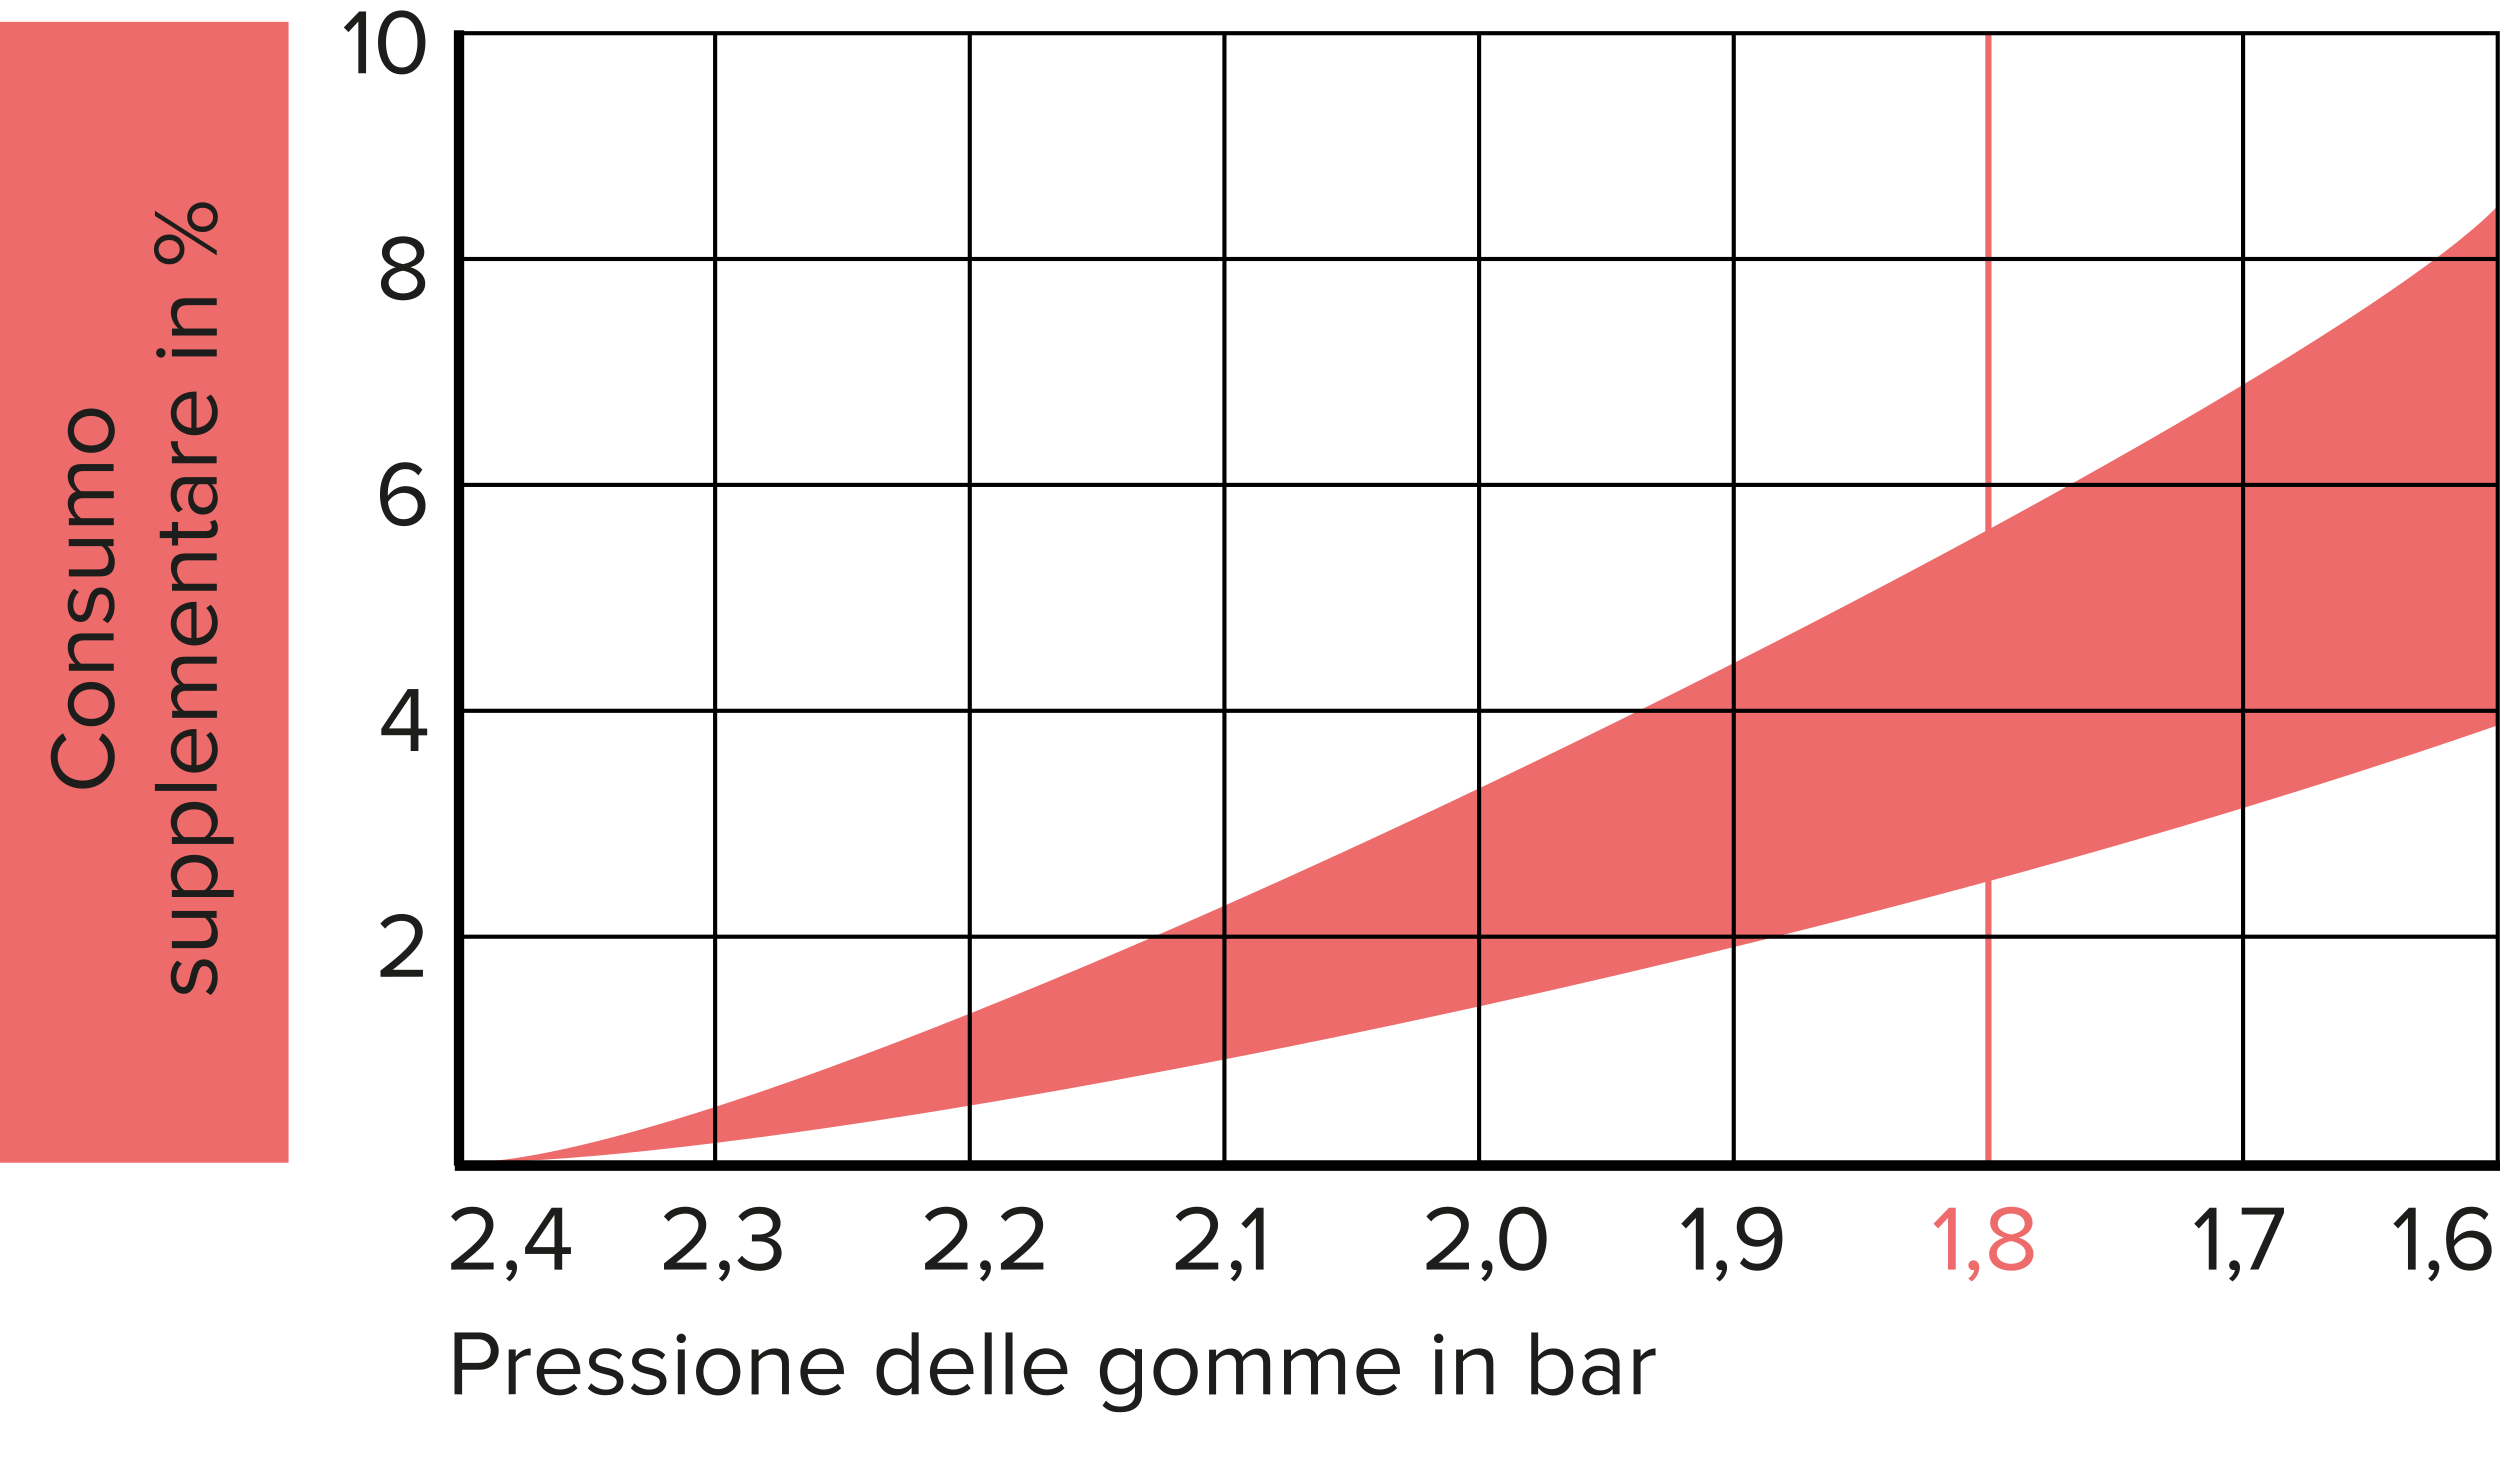 <?xml version="1.0" encoding="utf-8"?>
<!-- Generator: Adobe Illustrator 25.1.0, SVG Export Plug-In . SVG Version: 6.00 Build 0)  -->
<svg version="1.1" id="Ebene_1" xmlns="http://www.w3.org/2000/svg" xmlns:xlink="http://www.w3.org/1999/xlink" x="0px" y="0px"
	 viewBox="0 0 242.58 141.78" style="enable-background:new 0 0 242.58 141.78;" xml:space="preserve">
<style type="text/css">
	.st0{fill-rule:evenodd;clip-rule:evenodd;fill:#ED6B6A;}
	.st1{fill:none;stroke:#000000;stroke-width:0.4;}
	.st2{fill:none;stroke:#ED6B6A;stroke-width:0.6;}
	.st3{fill:none;}
	.st4{enable-background:new    ;}
	.st5{fill:#1D1D1B;}
	.st6{fill:#ED6B6A;}
	.st7{fill:none;stroke:#000000;}
</style>
<path class="st0" d="M242.33,70.39c-70.45,24.45-166.19,42.44-197.69,42.44c33.47,0,178.04-72.55,197.65-92.77L242.33,70.39z"/>
<line class="st1" x1="69.39" y1="112.8" x2="69.39" y2="3.22"/>
<line class="st1" x1="94.1" y1="112.8" x2="94.1" y2="3.22"/>
<line class="st1" x1="118.81" y1="112.8" x2="118.81" y2="3.22"/>
<line class="st1" x1="143.52" y1="112.8" x2="143.52" y2="3.22"/>
<line class="st1" x1="168.23" y1="112.8" x2="168.23" y2="3.22"/>
<line class="st2" x1="192.94" y1="112.8" x2="192.94" y2="3.22"/>
<line class="st1" x1="217.65" y1="112.8" x2="217.65" y2="3.22"/>
<line class="st1" x1="44.69" y1="90.89" x2="242.4" y2="90.89"/>
<line class="st1" x1="44.69" y1="68.97" x2="242.4" y2="68.97"/>
<line class="st1" x1="44.69" y1="47.05" x2="242.4" y2="47.05"/>
<line class="st1" x1="44.69" y1="25.13" x2="242.4" y2="25.13"/>
<polygon class="st1" points="242.36,112.8 242.36,3.22 44.68,3.22 44.69,112.8 "/>
<rect x="27.29" y="0" class="st3" width="14.43" height="11.33"/>
<g class="st4">
	<path class="st5" d="M34.77,7.11V2.09l-0.96,1.03l-0.45-0.46l1.5-1.55h0.66v6C35.52,7.11,34.77,7.11,34.77,7.11z"/>
	<path class="st5" d="M36.68,4.11c0-1.47,0.65-3.1,2.3-3.1c1.64,0,2.3,1.63,2.3,3.1c0,1.46-0.66,3.11-2.3,3.11
		C37.33,7.22,36.68,5.57,36.68,4.11z M40.51,4.11c0-1.2-0.39-2.43-1.53-2.43s-1.53,1.23-1.53,2.43s0.39,2.44,1.53,2.44
		S40.51,5.31,40.51,4.11z"/>
</g>
<rect x="27.29" y="21.92" class="st3" width="14.43" height="11.33"/>
<g class="st4">
	<path class="st5" d="M36.96,27.51c0-0.8,0.68-1.35,1.43-1.58c-0.69-0.2-1.33-0.66-1.33-1.44c0-1.08,1.05-1.56,2.05-1.56
		c0.99,0,2.06,0.48,2.06,1.56c0,0.78-0.65,1.24-1.34,1.44c0.75,0.22,1.43,0.77,1.43,1.58c0,1.02-0.97,1.63-2.15,1.63
		C37.92,29.14,36.96,28.53,36.96,27.51z M40.51,27.43c0-0.78-1.03-1.12-1.4-1.16c-0.37,0.04-1.4,0.38-1.4,1.16
		c0,0.65,0.65,1.04,1.4,1.04C39.85,28.47,40.51,28.08,40.51,27.43z M40.42,24.59c0-0.62-0.59-0.99-1.31-0.99
		c-0.73,0-1.3,0.37-1.3,0.99c0,0.73,0.94,0.97,1.3,1.04C39.48,25.56,40.42,25.32,40.42,24.59z"/>
</g>
<rect x="27.29" y="43.84" class="st3" width="14.43" height="11.33"/>
<g class="st4">
	<path class="st5" d="M36.87,47.95c0-1.62,0.76-3.1,2.45-3.1c0.77,0,1.29,0.29,1.66,0.72l-0.38,0.56c-0.31-0.36-0.66-0.61-1.28-0.61
		c-1.17,0-1.69,1.18-1.69,2.36c0,0.08,0,0.15,0,0.23c0.26-0.41,0.93-0.94,1.7-0.94c1.08,0,1.96,0.64,1.96,1.92
		c0,1.04-0.79,1.96-2.1,1.96C37.51,51.05,36.87,49.59,36.87,47.95z M40.53,49.12c0-0.88-0.61-1.3-1.38-1.3
		c-0.6,0-1.18,0.37-1.5,0.89c0.06,0.75,0.46,1.67,1.5,1.67C40.08,50.39,40.53,49.69,40.53,49.12z"/>
</g>
<rect x="27.29" y="65.75" class="st3" width="14.43" height="11.33"/>
<g class="st4">
	<path class="st5" d="M39.85,72.86v-1.52H37v-0.62l2.57-3.86h1.03v3.83h0.85v0.66H40.6v1.52h-0.75V72.86z M39.85,67.55l-2.11,3.13
		h2.11V67.55z"/>
</g>
<rect x="27.29" y="87.67" class="st3" width="14.43" height="11.33"/>
<g class="st4">
	<path class="st5" d="M36.92,94.78v-0.6c2.16-1.69,3.34-2.69,3.34-3.73c0-0.77-0.64-1.1-1.26-1.1c-0.72,0-1.28,0.31-1.63,0.76
		l-0.46-0.48c0.46-0.61,1.24-0.95,2.09-0.95c1,0,2.02,0.57,2.02,1.76c0,1.22-1.24,2.34-2.92,3.66h2.94v0.67L36.92,94.78L36.92,94.78
		z"/>
</g>
<rect x="43.29" y="116.08" class="st3" width="26.01" height="17.82"/>
<g class="st4">
	<path class="st5" d="M43.78,123.19v-0.6c2.16-1.69,3.34-2.69,3.34-3.73c0-0.77-0.64-1.1-1.26-1.1c-0.72,0-1.28,0.31-1.63,0.76
		l-0.46-0.48c0.46-0.61,1.24-0.95,2.09-0.95c1,0,2.02,0.57,2.02,1.76c0,1.22-1.24,2.34-2.92,3.66h2.94v0.67L43.78,123.19
		L43.78,123.19z"/>
	<path class="st5" d="M49.44,124.34l-0.34-0.28c0.29-0.19,0.55-0.54,0.58-0.84c-0.02,0.01-0.08,0.02-0.13,0.02
		c-0.24,0-0.43-0.2-0.43-0.46s0.21-0.49,0.48-0.49c0.31,0,0.57,0.25,0.57,0.68C50.17,123.53,49.86,124.04,49.44,124.34z"/>
	<path class="st5" d="M53.8,123.19v-1.52h-2.85v-0.62l2.57-3.86h1.03v3.83h0.85v0.66h-0.85v1.52H53.8V123.19z M53.8,117.88
		l-2.11,3.13h2.11V117.88z"/>
</g>
<g class="st4">
	<path class="st5" d="M233.65,123.19v-5.02l-0.96,1.03l-0.45-0.46l1.5-1.55h0.66v6H233.65z"/>
	<path class="st5" d="M235.95,124.34l-0.34-0.28c0.29-0.19,0.55-0.54,0.59-0.84c-0.02,0.01-0.08,0.02-0.13,0.02
		c-0.24,0-0.43-0.2-0.43-0.46s0.21-0.49,0.48-0.49c0.31,0,0.57,0.25,0.57,0.68C236.68,123.53,236.37,124.04,235.95,124.34z"/>
	<path class="st5" d="M237.35,120.19c0-1.62,0.76-3.1,2.45-3.1c0.77,0,1.29,0.29,1.66,0.72l-0.38,0.56
		c-0.31-0.36-0.66-0.61-1.28-0.61c-1.17,0-1.69,1.18-1.69,2.36c0,0.08,0,0.15,0,0.23c0.26-0.41,0.93-0.94,1.7-0.94
		c1.08,0,1.96,0.64,1.96,1.92c0,1.04-0.79,1.96-2.1,1.96C237.99,123.3,237.35,121.83,237.35,120.19z M241.01,121.37
		c0-0.88-0.61-1.3-1.38-1.3c-0.6,0-1.18,0.37-1.5,0.89c0.06,0.75,0.46,1.67,1.5,1.67C240.56,122.63,241.01,121.93,241.01,121.37z"/>
</g>
<rect x="63.94" y="116.08" class="st3" width="26.02" height="17.82"/>
<g class="st4">
	<path class="st5" d="M64.43,123.19v-0.6c2.16-1.69,3.34-2.69,3.34-3.73c0-0.77-0.64-1.1-1.26-1.1c-0.72,0-1.28,0.31-1.63,0.76
		l-0.46-0.48c0.46-0.61,1.24-0.95,2.09-0.95c1,0,2.02,0.57,2.02,1.76c0,1.22-1.24,2.34-2.92,3.66h2.94v0.67L64.43,123.19
		L64.43,123.19z"/>
	<path class="st5" d="M70.09,124.34l-0.34-0.28c0.29-0.19,0.55-0.54,0.58-0.84c-0.02,0.01-0.08,0.02-0.13,0.02
		c-0.24,0-0.43-0.2-0.43-0.46s0.21-0.49,0.48-0.49c0.31,0,0.57,0.25,0.57,0.68C70.82,123.53,70.5,124.04,70.09,124.34z"/>
	<path class="st5" d="M71.56,122.31l0.44-0.47c0.35,0.47,0.96,0.79,1.67,0.79c0.87,0,1.4-0.44,1.4-1.12c0-0.75-0.61-1.06-1.49-1.06
		c-0.25,0-0.53,0-0.62,0.01v-0.68c0.1,0.01,0.38,0.01,0.62,0.01c0.76,0,1.4-0.3,1.4-0.99c0-0.67-0.61-1.03-1.34-1.03
		c-0.66,0-1.14,0.25-1.58,0.73l-0.41-0.47c0.43-0.53,1.12-0.93,2.06-0.93c1.15,0,2.03,0.58,2.03,1.59c0,0.87-0.73,1.3-1.29,1.4
		c0.54,0.05,1.39,0.51,1.39,1.49c0,1-0.81,1.73-2.13,1.73C72.68,123.3,71.93,122.85,71.56,122.31z"/>
</g>
<rect x="89.27" y="116.08" class="st3" width="26.01" height="17.82"/>
<g class="st4">
	<path class="st5" d="M89.76,123.19v-0.6c2.16-1.69,3.34-2.69,3.34-3.73c0-0.77-0.64-1.1-1.26-1.1c-0.72,0-1.28,0.31-1.63,0.76
		l-0.46-0.48c0.46-0.61,1.24-0.95,2.09-0.95c1,0,2.02,0.57,2.02,1.76c0,1.22-1.24,2.34-2.92,3.66h2.94v0.67L89.76,123.19
		L89.76,123.19z"/>
	<path class="st5" d="M95.42,124.34l-0.34-0.28c0.29-0.19,0.55-0.54,0.58-0.84c-0.02,0.01-0.08,0.02-0.13,0.02
		c-0.24,0-0.43-0.2-0.43-0.46s0.21-0.49,0.48-0.49c0.31,0,0.57,0.25,0.57,0.68C96.15,123.53,95.83,124.04,95.42,124.34z"/>
	<path class="st5" d="M97.12,123.19v-0.6c2.16-1.69,3.34-2.69,3.34-3.73c0-0.77-0.64-1.1-1.26-1.1c-0.72,0-1.28,0.31-1.63,0.76
		l-0.46-0.48c0.46-0.61,1.24-0.95,2.09-0.95c1,0,2.02,0.57,2.02,1.76c0,1.22-1.24,2.34-2.92,3.66h2.94v0.67L97.12,123.19
		L97.12,123.19z"/>
</g>
<rect x="113.6" y="116.08" class="st3" width="26.02" height="17.82"/>
<g class="st4">
	<path class="st5" d="M114.09,123.19v-0.6c2.16-1.69,3.34-2.69,3.34-3.73c0-0.77-0.64-1.1-1.26-1.1c-0.72,0-1.28,0.31-1.63,0.76
		l-0.46-0.48c0.46-0.61,1.24-0.95,2.09-0.95c1,0,2.02,0.57,2.02,1.76c0,1.22-1.24,2.34-2.92,3.66h2.94v0.67L114.09,123.19
		L114.09,123.19z"/>
	<path class="st5" d="M119.75,124.34l-0.34-0.28c0.29-0.19,0.55-0.54,0.58-0.84c-0.02,0.01-0.08,0.02-0.13,0.02
		c-0.24,0-0.43-0.2-0.43-0.46s0.21-0.49,0.48-0.49c0.31,0,0.57,0.25,0.57,0.68C120.48,123.53,120.16,124.04,119.75,124.34z"/>
	<path class="st5" d="M121.86,123.19v-5.02l-0.96,1.03l-0.45-0.46l1.5-1.55h0.66v6H121.86z"/>
</g>
<rect x="137.93" y="116.08" class="st3" width="26.02" height="17.82"/>
<g class="st4">
	<path class="st5" d="M138.42,123.19v-0.6c2.16-1.69,3.34-2.69,3.34-3.73c0-0.77-0.64-1.1-1.26-1.1c-0.72,0-1.28,0.31-1.63,0.76
		l-0.46-0.48c0.46-0.61,1.24-0.95,2.09-0.95c1,0,2.02,0.57,2.02,1.76c0,1.22-1.24,2.34-2.92,3.66h2.94v0.67L138.42,123.19
		L138.42,123.19z"/>
	<path class="st5" d="M144.08,124.34l-0.34-0.28c0.29-0.19,0.55-0.54,0.59-0.84c-0.02,0.01-0.08,0.02-0.13,0.02
		c-0.24,0-0.43-0.2-0.43-0.46s0.21-0.49,0.48-0.49c0.31,0,0.57,0.25,0.57,0.68C144.81,123.53,144.5,124.04,144.08,124.34z"/>
	<path class="st5" d="M145.48,120.19c0-1.47,0.65-3.1,2.3-3.1c1.64,0,2.29,1.63,2.29,3.1c0,1.46-0.66,3.11-2.29,3.11
		C146.12,123.3,145.48,121.65,145.48,120.19z M149.3,120.19c0-1.2-0.39-2.43-1.53-2.43s-1.53,1.23-1.53,2.43s0.39,2.44,1.53,2.44
		C148.91,122.63,149.3,121.39,149.3,120.19z"/>
</g>
<rect x="162.95" y="116.08" class="st3" width="26.02" height="17.82"/>
<g class="st4">
	<path class="st5" d="M164.55,123.19v-5.02l-0.96,1.03l-0.45-0.46l1.5-1.55h0.66v6H164.55z"/>
	<path class="st5" d="M166.85,124.34l-0.34-0.28c0.29-0.19,0.55-0.54,0.58-0.84c-0.02,0.01-0.08,0.02-0.13,0.02
		c-0.24,0-0.43-0.2-0.43-0.46s0.21-0.49,0.48-0.49c0.31,0,0.57,0.25,0.57,0.68C167.58,123.53,167.27,124.04,166.85,124.34z"/>
	<path class="st5" d="M168.83,122.57l0.38-0.56c0.31,0.36,0.67,0.61,1.29,0.61c1.22,0,1.69-1.21,1.69-2.36c0-0.07,0-0.15-0.01-0.23
		c-0.26,0.41-0.93,0.94-1.69,0.94c-1.08,0-1.97-0.64-1.97-1.92c0-1.04,0.79-1.96,2.11-1.96c1.67,0,2.32,1.47,2.32,3.11
		c0,1.62-0.77,3.1-2.45,3.1C169.72,123.29,169.2,122.99,168.83,122.57z M172.16,119.42c-0.07-0.74-0.47-1.67-1.51-1.67
		c-0.92,0-1.38,0.69-1.38,1.27c0,0.88,0.61,1.3,1.39,1.3C171.25,120.32,171.83,119.95,172.16,119.42z"/>
</g>
<rect x="187.42" y="116.08" class="st3" width="26.02" height="17.82"/>
<g class="st4">
	<path class="st6" d="M189.02,123.19v-5.02l-0.96,1.03l-0.45-0.46l1.5-1.55h0.66v6H189.02z"/>
	<path class="st6" d="M191.32,124.34l-0.34-0.28c0.29-0.19,0.55-0.54,0.58-0.84c-0.02,0.01-0.08,0.02-0.13,0.02
		c-0.24,0-0.43-0.2-0.43-0.46s0.21-0.49,0.48-0.49c0.31,0,0.57,0.25,0.57,0.68C192.05,123.53,191.74,124.04,191.32,124.34z"/>
	<path class="st6" d="M193.01,121.67c0-0.8,0.68-1.35,1.43-1.58c-0.69-0.2-1.33-0.66-1.33-1.44c0-1.08,1.05-1.56,2.05-1.56
		c0.99,0,2.06,0.48,2.06,1.56c0,0.78-0.65,1.24-1.34,1.44c0.75,0.22,1.43,0.77,1.43,1.58c0,1.02-0.97,1.63-2.15,1.63
		C193.97,123.3,193.01,122.7,193.01,121.67z M196.55,121.59c0-0.78-1.03-1.12-1.4-1.16c-0.37,0.04-1.4,0.38-1.4,1.16
		c0,0.65,0.65,1.04,1.4,1.04C195.9,122.63,196.55,122.24,196.55,121.59z M196.46,118.75c0-0.62-0.59-0.99-1.31-0.99
		c-0.73,0-1.3,0.37-1.3,0.99c0,0.73,0.94,0.97,1.3,1.04C195.53,119.73,196.46,119.48,196.46,118.75z"/>
</g>
<rect x="212.71" y="116.08" class="st3" width="26.02" height="17.82"/>
<g class="st4">
	<path class="st5" d="M214.32,123.19v-5.02l-0.96,1.03l-0.45-0.46l1.5-1.55h0.66v6H214.32z"/>
	<path class="st5" d="M216.62,124.34l-0.34-0.28c0.29-0.19,0.55-0.54,0.58-0.84c-0.02,0.01-0.08,0.02-0.13,0.02
		c-0.24,0-0.43-0.2-0.43-0.46s0.21-0.49,0.48-0.49c0.31,0,0.57,0.25,0.57,0.68C217.35,123.53,217.03,124.04,216.62,124.34z"/>
	<path class="st5" d="M218.33,123.19l2.42-5.34h-3.23v-0.67h4.1v0.51l-2.46,5.49L218.33,123.19L218.33,123.19z"/>
</g>
<line class="st7" x1="44.54" y1="113.11" x2="44.54" y2="2.94"/>
<line class="st7" x1="44.13" y1="113.11" x2="242.58" y2="113.11"/>
<rect x="43.4" y="129.28" class="st3" width="155.4" height="12.5"/>
<g class="st4">
	<path class="st5" d="M44.1,135.29v-6h2.41c1.21,0,1.88,0.83,1.88,1.81s-0.68,1.81-1.88,1.81h-1.67v2.39L44.1,135.29L44.1,135.29z
		 M47.62,131.09c0-0.67-0.49-1.14-1.2-1.14h-1.58v2.29h1.58C47.14,132.24,47.62,131.77,47.62,131.09z"/>
	<path class="st5" d="M49.36,135.29v-4.35h0.68v0.69c0.35-0.45,0.85-0.79,1.45-0.79v0.69c-0.08-0.01-0.16-0.02-0.26-0.02
		c-0.42,0-0.99,0.34-1.19,0.69v3.08L49.36,135.29L49.36,135.29z"/>
	<path class="st5" d="M52.08,133.11c0-1.26,0.9-2.28,2.14-2.28c1.31,0,2.09,1.03,2.09,2.33v0.17H52.8c0.05,0.82,0.62,1.5,1.56,1.5
		c0.5,0,1-0.2,1.35-0.56l0.32,0.44c-0.44,0.43-1.03,0.68-1.73,0.68C53,135.4,52.08,134.47,52.08,133.11z M54.21,131.39
		c-0.93,0-1.39,0.78-1.42,1.44h2.85C55.63,132.19,55.2,131.39,54.21,131.39z"/>
	<path class="st5" d="M57.03,134.71l0.34-0.49c0.29,0.33,0.84,0.62,1.43,0.62c0.67,0,1.04-0.31,1.04-0.75
		c0-1.05-2.69-0.41-2.69-2.02c0-0.68,0.58-1.25,1.61-1.25c0.75,0,1.27,0.28,1.61,0.63l-0.31,0.47c-0.26-0.31-0.73-0.55-1.3-0.55
		c-0.59,0-0.96,0.3-0.96,0.68c0,0.95,2.69,0.32,2.69,2.02c0,0.73-0.59,1.31-1.7,1.31C58.06,135.4,57.47,135.17,57.03,134.71z"/>
	<path class="st5" d="M61.21,134.71l0.34-0.49c0.29,0.33,0.84,0.62,1.43,0.62c0.67,0,1.04-0.31,1.04-0.75
		c0-1.05-2.69-0.41-2.69-2.02c0-0.68,0.58-1.25,1.61-1.25c0.75,0,1.27,0.28,1.61,0.63l-0.31,0.47c-0.26-0.31-0.73-0.55-1.3-0.55
		c-0.59,0-0.96,0.3-0.96,0.68c0,0.95,2.69,0.32,2.69,2.02c0,0.73-0.59,1.31-1.7,1.31C62.25,135.4,61.65,135.17,61.21,134.71z"/>
	<path class="st5" d="M65.65,129.87c0-0.25,0.21-0.46,0.46-0.46s0.45,0.21,0.45,0.46s-0.2,0.45-0.45,0.45
		C65.86,130.32,65.65,130.12,65.65,129.87z M65.77,135.29v-4.35h0.68v4.35H65.77z"/>
	<path class="st5" d="M67.54,133.11c0-1.26,0.83-2.28,2.15-2.28s2.15,1.02,2.15,2.28s-0.83,2.29-2.15,2.29
		S67.54,134.37,67.54,133.11z M71.13,133.11c0-0.88-0.51-1.67-1.44-1.67s-1.44,0.79-1.44,1.67c0,0.89,0.51,1.68,1.44,1.68
		S71.13,134,71.13,133.11z"/>
	<path class="st5" d="M75.88,135.29v-2.84c0-0.77-0.4-1.01-0.98-1.01c-0.53,0-1.03,0.32-1.29,0.68v3.18h-0.68v-4.35h0.68v0.63
		c0.31-0.37,0.9-0.74,1.56-0.74c0.9,0,1.38,0.46,1.38,1.4v3.05L75.88,135.29L75.88,135.29z"/>
	<path class="st5" d="M77.66,133.11c0-1.26,0.9-2.28,2.14-2.28c1.31,0,2.09,1.03,2.09,2.33v0.17h-3.51c0.05,0.82,0.62,1.5,1.56,1.5
		c0.5,0,1-0.2,1.35-0.56l0.32,0.44c-0.44,0.43-1.03,0.68-1.73,0.68C78.58,135.4,77.66,134.47,77.66,133.11z M79.79,131.39
		c-0.93,0-1.39,0.78-1.42,1.44h2.85C81.21,132.19,80.78,131.39,79.79,131.39z"/>
	<path class="st5" d="M88.46,135.29v-0.65c-0.32,0.44-0.86,0.76-1.47,0.76c-1.13,0-1.94-0.86-1.94-2.28c0-1.4,0.8-2.29,1.94-2.29
		c0.58,0,1.12,0.29,1.47,0.76v-2.31h0.68v6L88.46,135.29L88.46,135.29z M88.46,134.1v-1.96c-0.23-0.38-0.77-0.7-1.3-0.7
		c-0.88,0-1.4,0.72-1.4,1.68c0,0.96,0.52,1.67,1.4,1.67C87.69,134.79,88.22,134.48,88.46,134.1z"/>
	<path class="st5" d="M90.23,133.11c0-1.26,0.9-2.28,2.14-2.28c1.31,0,2.09,1.03,2.09,2.33v0.17h-3.51c0.05,0.82,0.62,1.5,1.56,1.5
		c0.5,0,1-0.2,1.35-0.56l0.32,0.44c-0.44,0.43-1.03,0.68-1.73,0.68C91.16,135.4,90.23,134.47,90.23,133.11z M92.36,131.39
		c-0.93,0-1.39,0.78-1.42,1.44h2.85C93.78,132.19,93.35,131.39,92.36,131.39z"/>
	<path class="st5" d="M95.55,135.29v-6h0.68v6H95.55z"/>
	<path class="st5" d="M97.57,135.29v-6h0.68v6H97.57z"/>
	<path class="st5" d="M99.34,133.11c0-1.26,0.9-2.28,2.14-2.28c1.31,0,2.09,1.03,2.09,2.33v0.17h-3.51c0.05,0.82,0.62,1.5,1.56,1.5
		c0.5,0,1-0.2,1.35-0.56l0.32,0.44c-0.44,0.43-1.03,0.68-1.73,0.68C100.27,135.4,99.34,134.47,99.34,133.11z M101.48,131.39
		c-0.93,0-1.39,0.78-1.42,1.44h2.85C102.9,132.19,102.47,131.39,101.48,131.39z"/>
	<path class="st5" d="M106.98,136.39l0.34-0.49c0.36,0.42,0.79,0.58,1.41,0.58c0.72,0,1.4-0.35,1.4-1.27v-0.66
		c-0.32,0.44-0.86,0.77-1.47,0.77c-1.13,0-1.94-0.85-1.94-2.25s0.79-2.26,1.94-2.26c0.58,0,1.12,0.29,1.47,0.76v-0.66h0.68v4.29
		c0,1.38-1.02,1.83-2.08,1.83C108.01,137.05,107.51,136.91,106.98,136.39z M110.15,134.04v-1.91c-0.24-0.37-0.77-0.69-1.3-0.69
		c-0.88,0-1.4,0.69-1.4,1.66c0,0.95,0.52,1.65,1.4,1.65C109.38,134.74,109.9,134.41,110.15,134.04z"/>
	<path class="st5" d="M111.92,133.11c0-1.26,0.83-2.28,2.15-2.28s2.15,1.02,2.15,2.28s-0.83,2.29-2.15,2.29
		S111.92,134.37,111.92,133.11z M115.51,133.11c0-0.88-0.51-1.67-1.44-1.67s-1.44,0.79-1.44,1.67c0,0.89,0.51,1.68,1.44,1.68
		S115.51,134,115.51,133.11z"/>
	<path class="st5" d="M122.57,135.29v-2.95c0-0.55-0.23-0.9-0.8-0.9c-0.45,0-0.93,0.32-1.15,0.67v3.19h-0.68v-2.95
		c0-0.55-0.23-0.9-0.8-0.9c-0.44,0-0.91,0.32-1.14,0.68v3.18h-0.68v-4.35H118v0.63c0.19-0.28,0.77-0.74,1.41-0.74
		c0.66,0,1.04,0.36,1.16,0.81c0.24-0.4,0.83-0.81,1.46-0.81c0.79,0,1.22,0.44,1.22,1.31v3.14L122.57,135.29L122.57,135.29z"/>
	<path class="st5" d="M129.84,135.29v-2.95c0-0.55-0.23-0.9-0.8-0.9c-0.45,0-0.93,0.32-1.15,0.67v3.19h-0.68v-2.95
		c0-0.55-0.23-0.9-0.8-0.9c-0.44,0-0.91,0.32-1.14,0.68v3.18h-0.68v-4.35h0.68v0.63c0.19-0.28,0.77-0.74,1.41-0.74
		c0.66,0,1.04,0.36,1.16,0.81c0.24-0.4,0.83-0.81,1.46-0.81c0.79,0,1.22,0.44,1.22,1.31v3.14L129.84,135.29L129.84,135.29z"/>
	<path class="st5" d="M131.61,133.11c0-1.26,0.9-2.28,2.14-2.28c1.31,0,2.09,1.03,2.09,2.33v0.17h-3.51c0.05,0.82,0.62,1.5,1.56,1.5
		c0.5,0,1-0.2,1.35-0.56l0.32,0.44c-0.44,0.43-1.03,0.68-1.73,0.68C132.54,135.4,131.61,134.47,131.61,133.11z M133.74,131.39
		c-0.93,0-1.39,0.78-1.42,1.44h2.85C135.17,132.19,134.73,131.39,133.74,131.39z"/>
	<path class="st5" d="M139.14,129.87c0-0.25,0.21-0.46,0.46-0.46s0.45,0.21,0.45,0.46s-0.2,0.45-0.45,0.45
		C139.35,130.32,139.14,130.12,139.14,129.87z M139.26,135.29v-4.35h0.68v4.35H139.26z"/>
	<path class="st5" d="M144.23,135.29v-2.84c0-0.77-0.4-1.01-0.98-1.01c-0.53,0-1.03,0.32-1.29,0.68v3.18h-0.67v-4.35h0.67v0.63
		c0.31-0.37,0.9-0.74,1.56-0.74c0.9,0,1.38,0.46,1.38,1.4v3.05L144.23,135.29L144.23,135.29z"/>
	<path class="st5" d="M148.58,135.29v-6h0.67v2.31c0.35-0.48,0.88-0.76,1.47-0.76c1.14,0,1.94,0.89,1.94,2.29
		c0,1.41-0.8,2.28-1.94,2.28c-0.61,0-1.14-0.32-1.47-0.76v0.65L148.58,135.29L148.58,135.29z M150.56,134.79
		c0.87,0,1.4-0.71,1.4-1.67c0-0.96-0.52-1.68-1.4-1.68c-0.54,0-1.07,0.32-1.31,0.7v1.97C149.49,134.49,150.02,134.79,150.56,134.79z
		"/>
	<path class="st5" d="M156.48,135.29v-0.5c-0.35,0.4-0.86,0.6-1.44,0.6c-0.73,0-1.51-0.5-1.51-1.44c0-0.98,0.77-1.43,1.51-1.43
		c0.59,0,1.09,0.19,1.44,0.58v-0.78c0-0.58-0.47-0.91-1.1-0.91c-0.52,0-0.95,0.18-1.33,0.6l-0.32-0.47
		c0.47-0.49,1.03-0.72,1.74-0.72c0.93,0,1.68,0.41,1.68,1.47v2.99L156.48,135.29L156.48,135.29z M156.48,134.37v-0.83
		c-0.26-0.35-0.72-0.53-1.19-0.53c-0.64,0-1.08,0.4-1.08,0.95c0,0.56,0.44,0.95,1.08,0.95
		C155.76,134.91,156.21,134.73,156.48,134.37z"/>
	<path class="st5" d="M158.51,135.29v-4.35h0.68v0.69c0.35-0.45,0.85-0.79,1.45-0.79v0.69c-0.08-0.01-0.16-0.02-0.26-0.02
		c-0.42,0-0.99,0.34-1.19,0.69v3.08L158.51,135.29L158.51,135.29z"/>
</g>
<rect y="2.12" class="st6" width="28" height="110.7"/>
<rect x="5.03" y="10.32" class="st3" width="21.5" height="95.57"/>
<g class="st4">
	<path class="st5" d="M8.03,76.52c-1.85,0-3.11-1.36-3.11-3.09c0-1.06,0.5-1.8,1.19-2.28l0.35,0.62c-0.51,0.34-0.87,0.97-0.87,1.66
		c0,1.31,1,2.31,2.44,2.31c1.42,0,2.44-1,2.44-2.31c0-0.68-0.37-1.31-0.87-1.66l0.34-0.63c0.69,0.5,1.2,1.22,1.2,2.29
		C11.14,75.16,9.88,76.52,8.03,76.52z"/>
	<path class="st5" d="M8.85,70.47c-1.26,0-2.28-0.83-2.28-2.15s1.02-2.15,2.28-2.15s2.29,0.83,2.29,2.15S10.11,70.47,8.85,70.47z
		 M8.85,66.88c-0.88,0-1.67,0.51-1.67,1.44s0.79,1.44,1.67,1.44c0.89,0,1.68-0.51,1.68-1.44S9.74,66.88,8.85,66.88z"/>
	<path class="st5" d="M11.03,62.13H8.19c-0.77,0-1.01,0.4-1.01,0.98c0,0.53,0.32,1.03,0.68,1.29h3.18v0.68H6.68V64.4h0.63
		c-0.37-0.31-0.74-0.9-0.74-1.56c0-0.9,0.46-1.38,1.4-1.38h3.05v0.67C11.02,62.13,11.03,62.13,11.03,62.13z"/>
	<path class="st5" d="M10.45,60.47l-0.49-0.34c0.33-0.29,0.62-0.84,0.62-1.43c0-0.67-0.31-1.04-0.75-1.04
		c-1.05,0-0.41,2.69-2.02,2.69c-0.68,0-1.25-0.58-1.25-1.61c0-0.75,0.28-1.27,0.63-1.61l0.47,0.31c-0.31,0.26-0.55,0.73-0.55,1.3
		c0,0.59,0.3,0.96,0.68,0.96c0.95,0,0.32-2.69,2.02-2.69c0.73,0,1.31,0.59,1.31,1.7C11.14,59.44,10.91,60.03,10.45,60.47z"/>
	<path class="st5" d="M11.03,52.99h-0.61c0.38,0.33,0.72,0.9,0.72,1.55c0,0.91-0.45,1.39-1.39,1.39H6.68v-0.68h2.86
		c0.76,0,0.99-0.39,0.99-0.98c0-0.52-0.31-1.03-0.66-1.28h-3.2v-0.68h4.35L11.03,52.99L11.03,52.99z"/>
	<path class="st5" d="M11.03,45.71H8.08c-0.55,0-0.9,0.23-0.9,0.8c0,0.45,0.32,0.93,0.67,1.15h3.19v0.68H8.08
		c-0.55,0-0.9,0.23-0.9,0.8c0,0.44,0.32,0.91,0.68,1.14h3.18v0.68H6.68v-0.68h0.63c-0.28-0.19-0.74-0.77-0.74-1.41
		c0-0.66,0.36-1.04,0.81-1.16c-0.4-0.24-0.81-0.83-0.81-1.46c0-0.79,0.44-1.22,1.31-1.22h3.14v0.68H11.03z"/>
	<path class="st5" d="M8.85,43.94c-1.26,0-2.28-0.83-2.28-2.15s1.02-2.15,2.28-2.15s2.29,0.83,2.29,2.15S10.11,43.94,8.85,43.94z
		 M8.85,40.35c-0.88,0-1.67,0.51-1.67,1.44s0.79,1.44,1.67,1.44c0.89,0,1.68-0.51,1.68-1.44S9.74,40.35,8.85,40.35z"/>
</g>
<g class="st4">
	<path class="st5" d="M20.45,96.55l-0.49-0.34c0.33-0.29,0.62-0.84,0.62-1.43c0-0.67-0.31-1.04-0.75-1.04
		c-1.05,0-0.41,2.69-2.02,2.69c-0.68,0-1.25-0.58-1.25-1.61c0-0.75,0.28-1.27,0.63-1.61l0.47,0.31c-0.31,0.26-0.55,0.73-0.55,1.3
		c0,0.59,0.3,0.96,0.68,0.96c0.95,0,0.32-2.69,2.02-2.69c0.73,0,1.31,0.58,1.31,1.7C21.14,95.52,20.91,96.11,20.45,96.55z"/>
	<path class="st5" d="M21.03,89.06h-0.61c0.38,0.33,0.72,0.9,0.72,1.55c0,0.91-0.45,1.39-1.39,1.39h-3.07v-0.68h2.86
		c0.76,0,0.99-0.39,0.99-0.98c0-0.52-0.31-1.03-0.66-1.28h-3.2v-0.67h4.35v0.67H21.03z"/>
	<path class="st5" d="M20.37,86.36h2.31v0.68h-6v-0.68h0.65c-0.44-0.31-0.76-0.85-0.76-1.47c0-1.14,0.86-1.94,2.28-1.94
		c1.4,0,2.29,0.79,2.29,1.94C21.14,85.49,20.85,86.01,20.37,86.36z M18.85,83.67c-0.96,0-1.67,0.52-1.67,1.4
		c0,0.53,0.32,1.06,0.69,1.3h1.96c0.38-0.23,0.7-0.76,0.7-1.3C20.54,84.2,19.81,83.67,18.85,83.67z"/>
	<path class="st5" d="M20.37,81.22h2.31v0.67h-6v-0.67h0.65c-0.44-0.32-0.76-0.85-0.76-1.47c0-1.14,0.86-1.94,2.28-1.94
		c1.4,0,2.29,0.79,2.29,1.94C21.14,80.34,20.85,80.86,20.37,81.22z M18.85,78.53c-0.96,0-1.67,0.52-1.67,1.4
		c0,0.53,0.32,1.06,0.69,1.3h1.96c0.38-0.23,0.7-0.76,0.7-1.3C20.54,79.05,19.81,78.53,18.85,78.53z"/>
	<path class="st5" d="M21.03,76.74h-6v-0.67h6V76.74z"/>
	<path class="st5" d="M18.85,74.97c-1.26,0-2.28-0.9-2.28-2.14c0-1.31,1.03-2.09,2.33-2.09h0.17v3.51c0.82-0.05,1.5-0.62,1.5-1.56
		c0-0.5-0.2-1-0.56-1.35l0.44-0.32c0.43,0.44,0.68,1.03,0.68,1.73C21.14,74.04,20.21,74.97,18.85,74.97z M17.13,72.84
		c0,0.93,0.78,1.39,1.44,1.42v-2.85C17.93,71.42,17.13,71.85,17.13,72.84z"/>
	<path class="st5" d="M21.03,64.4h-2.95c-0.55,0-0.9,0.23-0.9,0.8c0,0.45,0.32,0.93,0.67,1.15h3.19v0.68h-2.95
		c-0.55,0-0.9,0.23-0.9,0.8c0,0.44,0.32,0.91,0.68,1.14h3.18v0.68H16.7v-0.68h0.63c-0.28-0.19-0.74-0.77-0.74-1.41
		c0-0.66,0.36-1.04,0.81-1.16c-0.4-0.24-0.81-0.83-0.81-1.46c0-0.79,0.44-1.22,1.31-1.22h3.14L21.03,64.4L21.03,64.4z"/>
	<path class="st5" d="M18.85,62.63c-1.26,0-2.28-0.9-2.28-2.14c0-1.31,1.03-2.09,2.33-2.09h0.17v3.51c0.82-0.05,1.5-0.62,1.5-1.56
		c0-0.5-0.2-1-0.56-1.35l0.44-0.32c0.43,0.44,0.68,1.03,0.68,1.73C21.14,61.71,20.21,62.63,18.85,62.63z M17.13,60.5
		c0,0.93,0.78,1.39,1.44,1.42v-2.85C17.93,59.08,17.13,59.51,17.13,60.5z"/>
	<path class="st5" d="M21.03,54.37h-2.84c-0.77,0-1.01,0.4-1.01,0.98c0,0.53,0.32,1.03,0.68,1.29h3.18v0.68h-4.35v-0.68h0.63
		c-0.37-0.31-0.74-0.9-0.74-1.56c0-0.9,0.46-1.38,1.4-1.38h3.05C21.03,53.7,21.03,54.37,21.03,54.37z"/>
	<path class="st5" d="M20.12,52.21h-2.84v0.72h-0.59v-0.72H15.5v-0.68h1.19v-0.88h0.59v0.88h2.7c0.32,0,0.56-0.14,0.56-0.43
		c0-0.2-0.09-0.37-0.19-0.46l0.51-0.2c0.16,0.17,0.28,0.41,0.28,0.8C21.14,51.89,20.77,52.21,20.12,52.21z"/>
	<path class="st5" d="M21.03,46.98h-0.5c0.4,0.35,0.6,0.86,0.6,1.44c0,0.73-0.5,1.51-1.44,1.51c-0.98,0-1.43-0.77-1.43-1.51
		c0-0.59,0.19-1.09,0.58-1.44h-0.78c-0.58,0-0.91,0.47-0.91,1.1c0,0.52,0.18,0.95,0.6,1.33l-0.47,0.31
		c-0.49-0.47-0.72-1.03-0.72-1.74c0-0.93,0.41-1.68,1.47-1.68h2.99v0.68H21.03z M20.11,46.98h-0.83c-0.35,0.26-0.53,0.72-0.53,1.19
		c0,0.64,0.4,1.08,0.95,1.08c0.56,0,0.95-0.44,0.95-1.08C20.65,47.7,20.47,47.24,20.11,46.98z"/>
	<path class="st5" d="M21.03,44.95h-4.35v-0.68h0.69c-0.45-0.35-0.79-0.85-0.79-1.45h0.69c-0.01,0.08-0.02,0.16-0.02,0.26
		c0,0.42,0.34,0.99,0.69,1.19h3.08v0.68C21.02,44.95,21.03,44.95,21.03,44.95z"/>
	<path class="st5" d="M18.85,42.23c-1.26,0-2.28-0.9-2.28-2.14c0-1.31,1.03-2.09,2.33-2.09h0.17v3.51c0.82-0.05,1.5-0.62,1.5-1.56
		c0-0.5-0.2-1-0.56-1.35l0.44-0.32c0.43,0.44,0.68,1.03,0.68,1.73C21.14,41.3,20.21,42.23,18.85,42.23z M17.13,40.1
		c0,0.93,0.78,1.39,1.44,1.42v-2.85C17.93,38.67,17.13,39.11,17.13,40.1z"/>
	<path class="st5" d="M15.61,34.7c-0.25,0-0.46-0.21-0.46-0.46s0.21-0.45,0.46-0.45s0.45,0.2,0.45,0.45S15.86,34.7,15.61,34.7z
		 M21.03,34.58h-4.35V33.9h4.35V34.58z"/>
	<path class="st5" d="M21.03,29.61h-2.84c-0.77,0-1.01,0.4-1.01,0.98c0,0.53,0.32,1.03,0.68,1.29h3.18v0.68h-4.35v-0.68h0.63
		c-0.37-0.31-0.74-0.9-0.74-1.56c0-0.9,0.46-1.38,1.4-1.38h3.05C21.03,28.94,21.03,29.61,21.03,29.61z"/>
	<path class="st5" d="M16.43,25.65c-0.86,0-1.49-0.59-1.49-1.45s0.64-1.45,1.49-1.45c0.83,0,1.47,0.58,1.47,1.45
		C17.9,25.06,17.26,25.65,16.43,25.65z M21.03,24.78l-6-3.83v-0.5l6,3.84V24.78z M16.43,23.29c-0.59,0-1.04,0.37-1.04,0.91
		c0,0.53,0.44,0.91,1.04,0.91c0.57,0,1.01-0.38,1.01-0.91C17.44,23.66,17,23.29,16.43,23.29z M19.66,22.52
		c-0.84,0-1.49-0.59-1.49-1.45s0.65-1.44,1.49-1.44s1.48,0.58,1.48,1.44S20.5,22.52,19.66,22.52z M19.66,20.16
		c-0.58,0-1.03,0.37-1.03,0.91c0,0.55,0.44,0.92,1.03,0.92c0.58,0,1.02-0.37,1.02-0.92C20.68,20.53,20.24,20.16,19.66,20.16z"/>
</g>
</svg>
